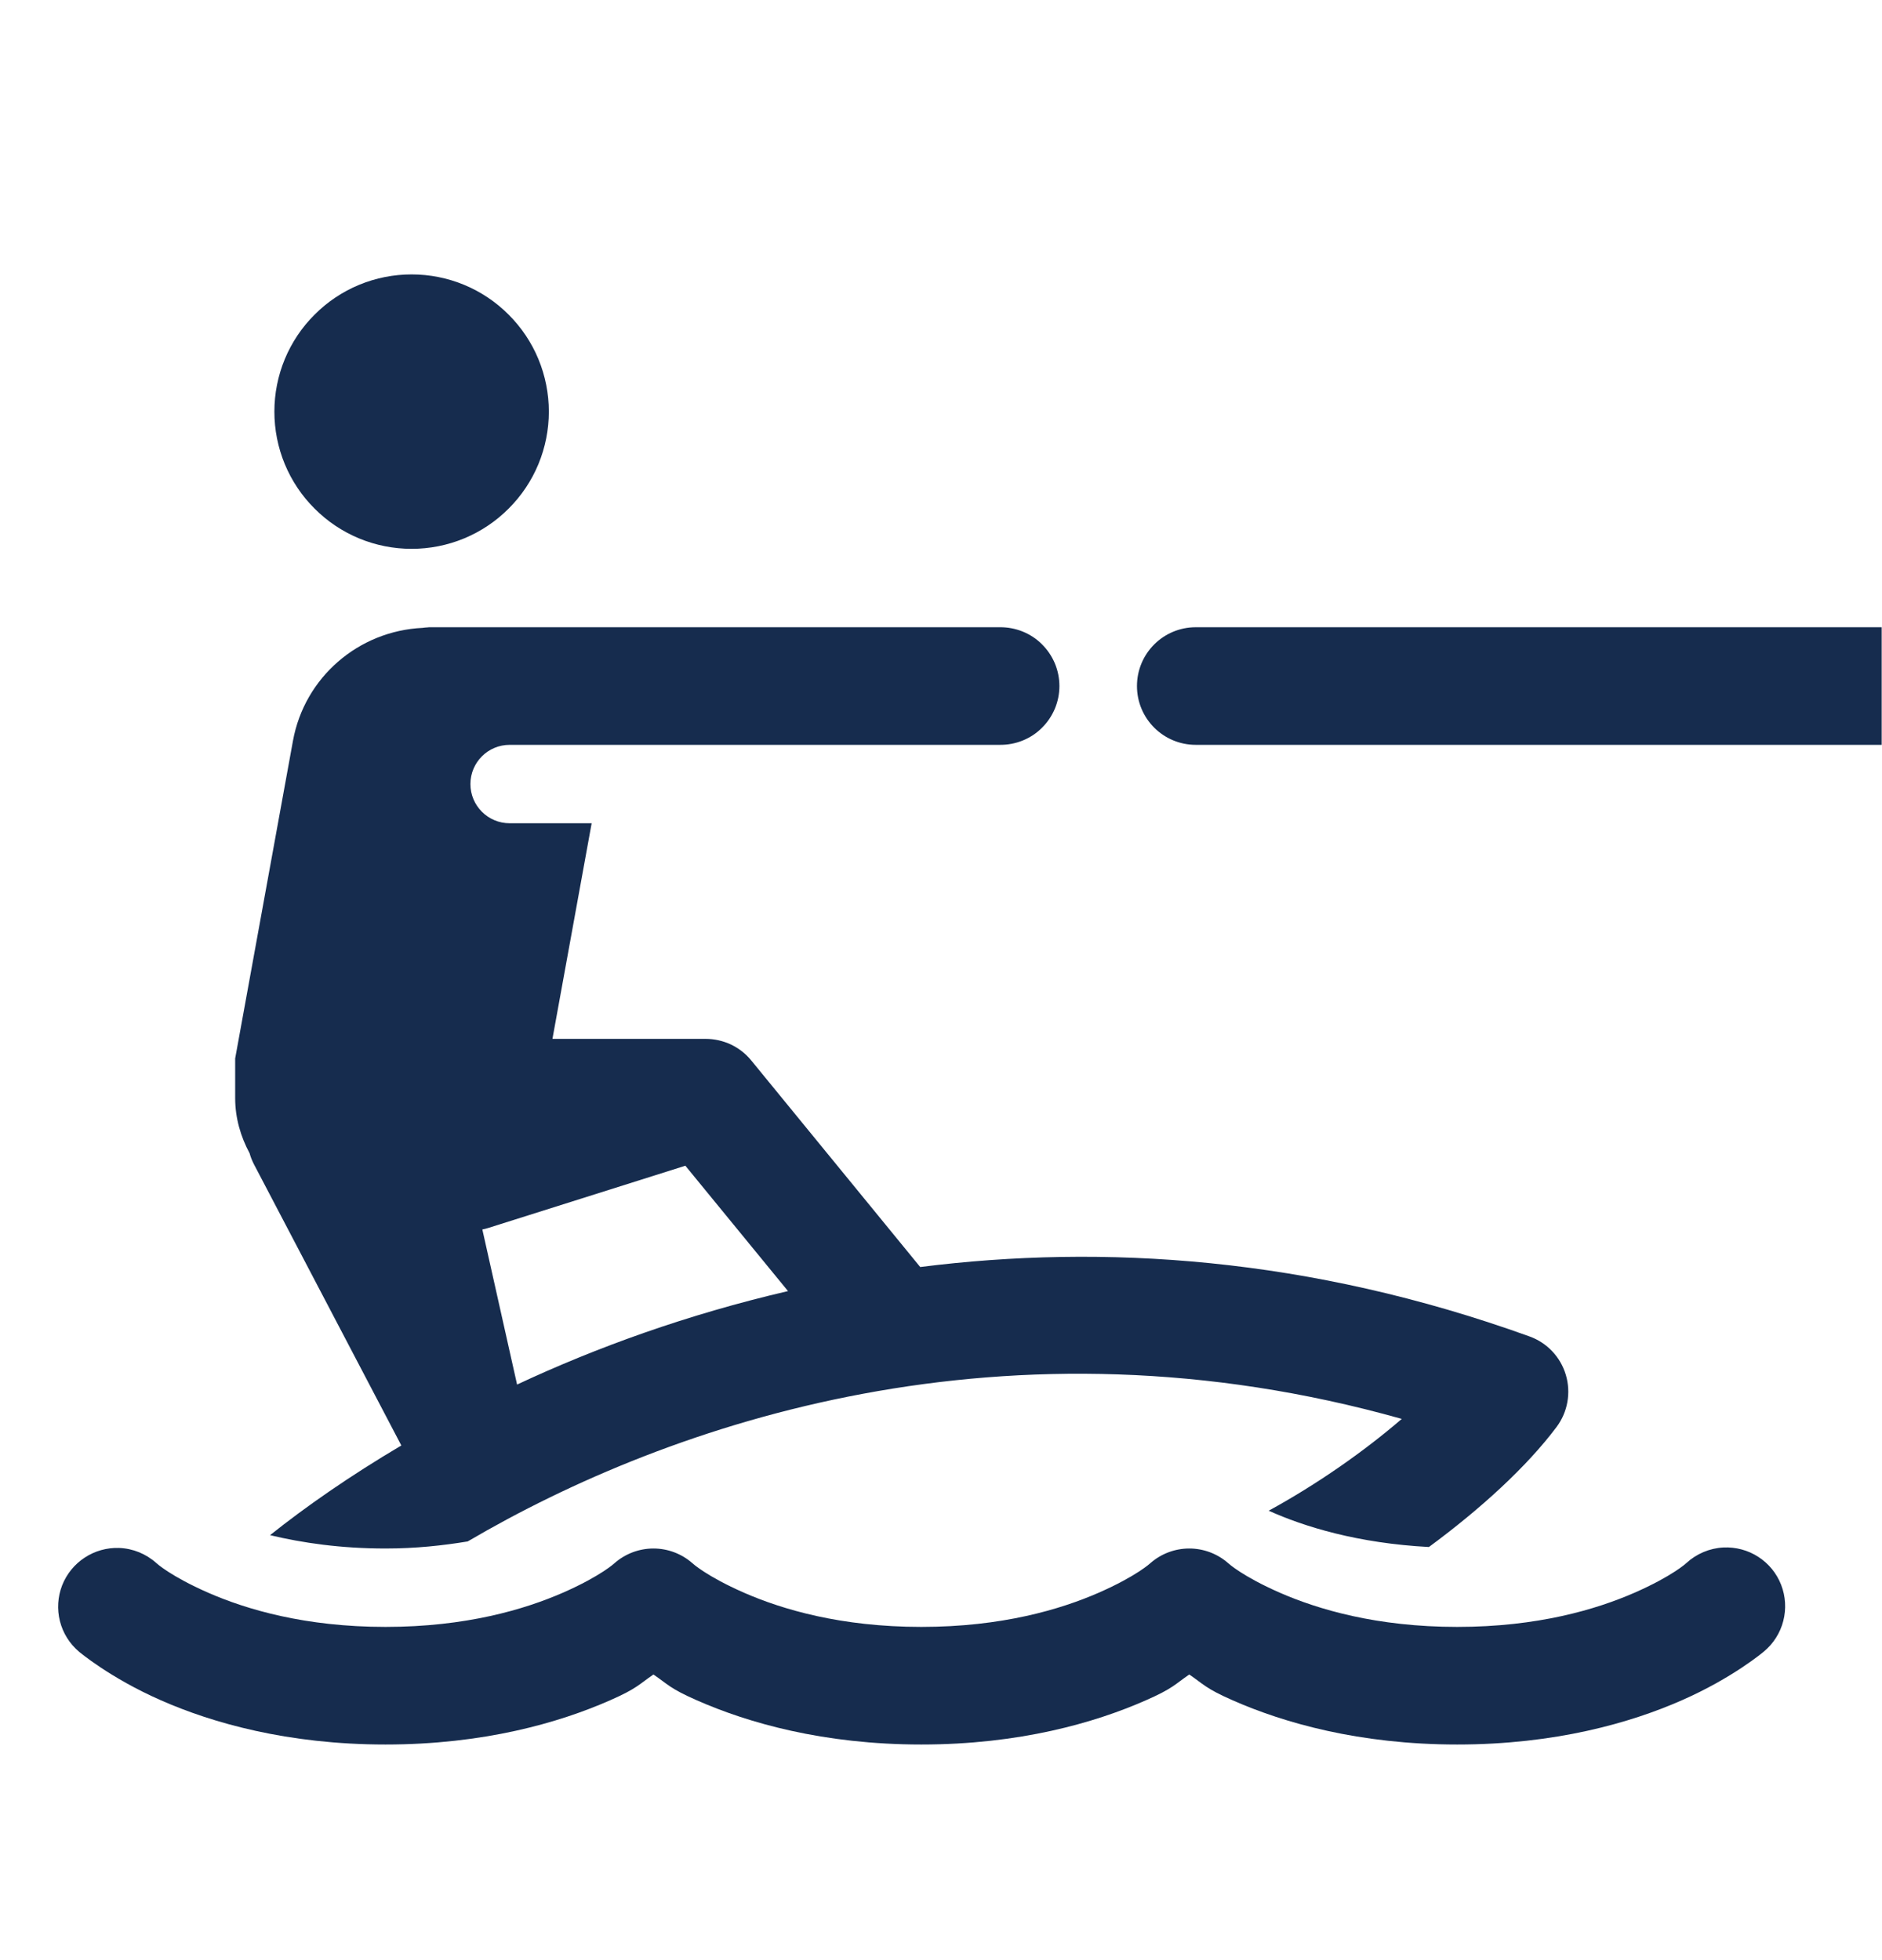 <svg width="24" height="25" viewBox="0 0 24 25" fill="none" xmlns="http://www.w3.org/2000/svg">
<path d="M5.249 3.5C5.019 3.5 4.792 3.545 4.579 3.633C4.367 3.721 4.174 3.85 4.012 4.013C3.849 4.175 3.72 4.368 3.632 4.58C3.544 4.793 3.499 5.02 3.499 5.25C3.499 5.48 3.544 5.707 3.632 5.92C3.72 6.132 3.849 6.325 4.012 6.487C4.174 6.65 4.367 6.779 4.579 6.867C4.792 6.955 5.019 7 5.249 7C5.479 7 5.706 6.955 5.919 6.867C6.131 6.779 6.324 6.65 6.486 6.487C6.649 6.325 6.778 6.132 6.866 5.92C6.954 5.707 6.999 5.48 6.999 5.25C6.999 5.02 6.954 4.793 6.866 4.58C6.778 4.368 6.649 4.175 6.486 4.013C6.324 3.85 6.131 3.721 5.919 3.633C5.706 3.545 5.479 3.5 5.249 3.5ZM5.472 8C5.465 8 5.458 8.002 5.451 8.002C5.431 8.003 5.41 8.005 5.39 8.008C4.573 8.046 3.884 8.637 3.736 9.448C3.44 11.078 2.999 13.5 2.999 13.5V14.006C2.999 14.261 3.07 14.499 3.183 14.709C3.196 14.757 3.215 14.804 3.238 14.849L5.118 18.436C4.459 18.826 3.893 19.221 3.444 19.58C3.859 19.679 4.344 19.75 4.916 19.75C5.306 19.75 5.647 19.712 5.964 19.66C8.561 18.136 12.847 16.681 17.876 18.097C17.399 18.508 16.801 18.928 16.179 19.268C16.633 19.473 17.317 19.683 18.222 19.731C18.884 19.243 19.469 18.708 19.85 18.2C19.992 18.01 20.036 17.763 19.968 17.535C19.9 17.307 19.728 17.125 19.504 17.045C16.692 16.03 14.06 15.866 11.735 16.16L9.58 13.525C9.51 13.439 9.421 13.37 9.321 13.322C9.22 13.275 9.11 13.25 8.999 13.25H7.045C7.086 13.024 7.303 11.832 7.545 10.5H6.499C6.223 10.5 5.999 10.276 5.999 10C5.999 9.724 6.223 9.5 6.499 9.5H12.749C12.848 9.501 12.947 9.483 13.039 9.446C13.132 9.409 13.216 9.354 13.286 9.284C13.357 9.214 13.413 9.131 13.452 9.039C13.49 8.948 13.51 8.849 13.51 8.75C13.51 8.651 13.49 8.552 13.452 8.461C13.413 8.369 13.357 8.286 13.286 8.216C13.216 8.146 13.132 8.091 13.039 8.054C12.947 8.017 12.848 7.999 12.749 8H6.169H5.472ZM15.249 8C14.835 8 14.499 8.335 14.499 8.75C14.499 9.165 14.835 9.5 15.249 9.5H23.996V8H15.249ZM8.74 14.868L10.049 16.467C8.767 16.765 7.606 17.185 6.594 17.659L6.151 15.681C6.176 15.676 6.201 15.67 6.226 15.662L8.74 14.868ZM21.978 19.737C21.802 19.746 21.634 19.817 21.505 19.936C21.505 19.936 21.329 20.101 20.844 20.314C20.359 20.526 19.612 20.75 18.583 20.75C17.554 20.75 16.807 20.526 16.321 20.314C15.836 20.101 15.661 19.936 15.661 19.936C15.524 19.816 15.348 19.75 15.166 19.75C14.984 19.75 14.808 19.816 14.671 19.936C14.671 19.936 14.496 20.101 14.011 20.314C13.526 20.526 12.778 20.75 11.749 20.75C10.72 20.75 9.973 20.526 9.488 20.314C9.003 20.101 8.828 19.936 8.828 19.936C8.691 19.816 8.515 19.75 8.333 19.75C8.151 19.75 7.975 19.816 7.838 19.936C7.838 19.936 7.663 20.101 7.178 20.314C6.692 20.526 5.945 20.75 4.916 20.75C3.887 20.75 3.14 20.526 2.655 20.314C2.17 20.101 1.994 19.936 1.994 19.936C1.863 19.818 1.694 19.749 1.518 19.743C1.362 19.738 1.209 19.781 1.079 19.867C0.949 19.952 0.849 20.076 0.792 20.221C0.736 20.366 0.726 20.525 0.764 20.676C0.802 20.827 0.886 20.962 1.005 21.064C1.005 21.064 1.398 21.399 2.052 21.686C2.705 21.974 3.668 22.25 4.916 22.25C6.165 22.25 7.127 21.974 7.78 21.686C8.125 21.535 8.152 21.48 8.333 21.357C8.514 21.48 8.541 21.535 8.886 21.686C9.539 21.974 10.5 22.25 11.749 22.25C12.998 22.25 13.96 21.974 14.613 21.686C14.958 21.535 14.986 21.48 15.166 21.357C15.347 21.48 15.374 21.535 15.719 21.686C16.372 21.974 17.334 22.25 18.583 22.25C19.831 22.25 20.794 21.974 21.447 21.686C22.101 21.399 22.494 21.064 22.494 21.064C22.615 20.963 22.702 20.827 22.741 20.674C22.78 20.522 22.771 20.361 22.714 20.214C22.657 20.067 22.555 19.942 22.423 19.857C22.291 19.771 22.135 19.73 21.978 19.737Z" fill="#162C4E"/>
</svg>

